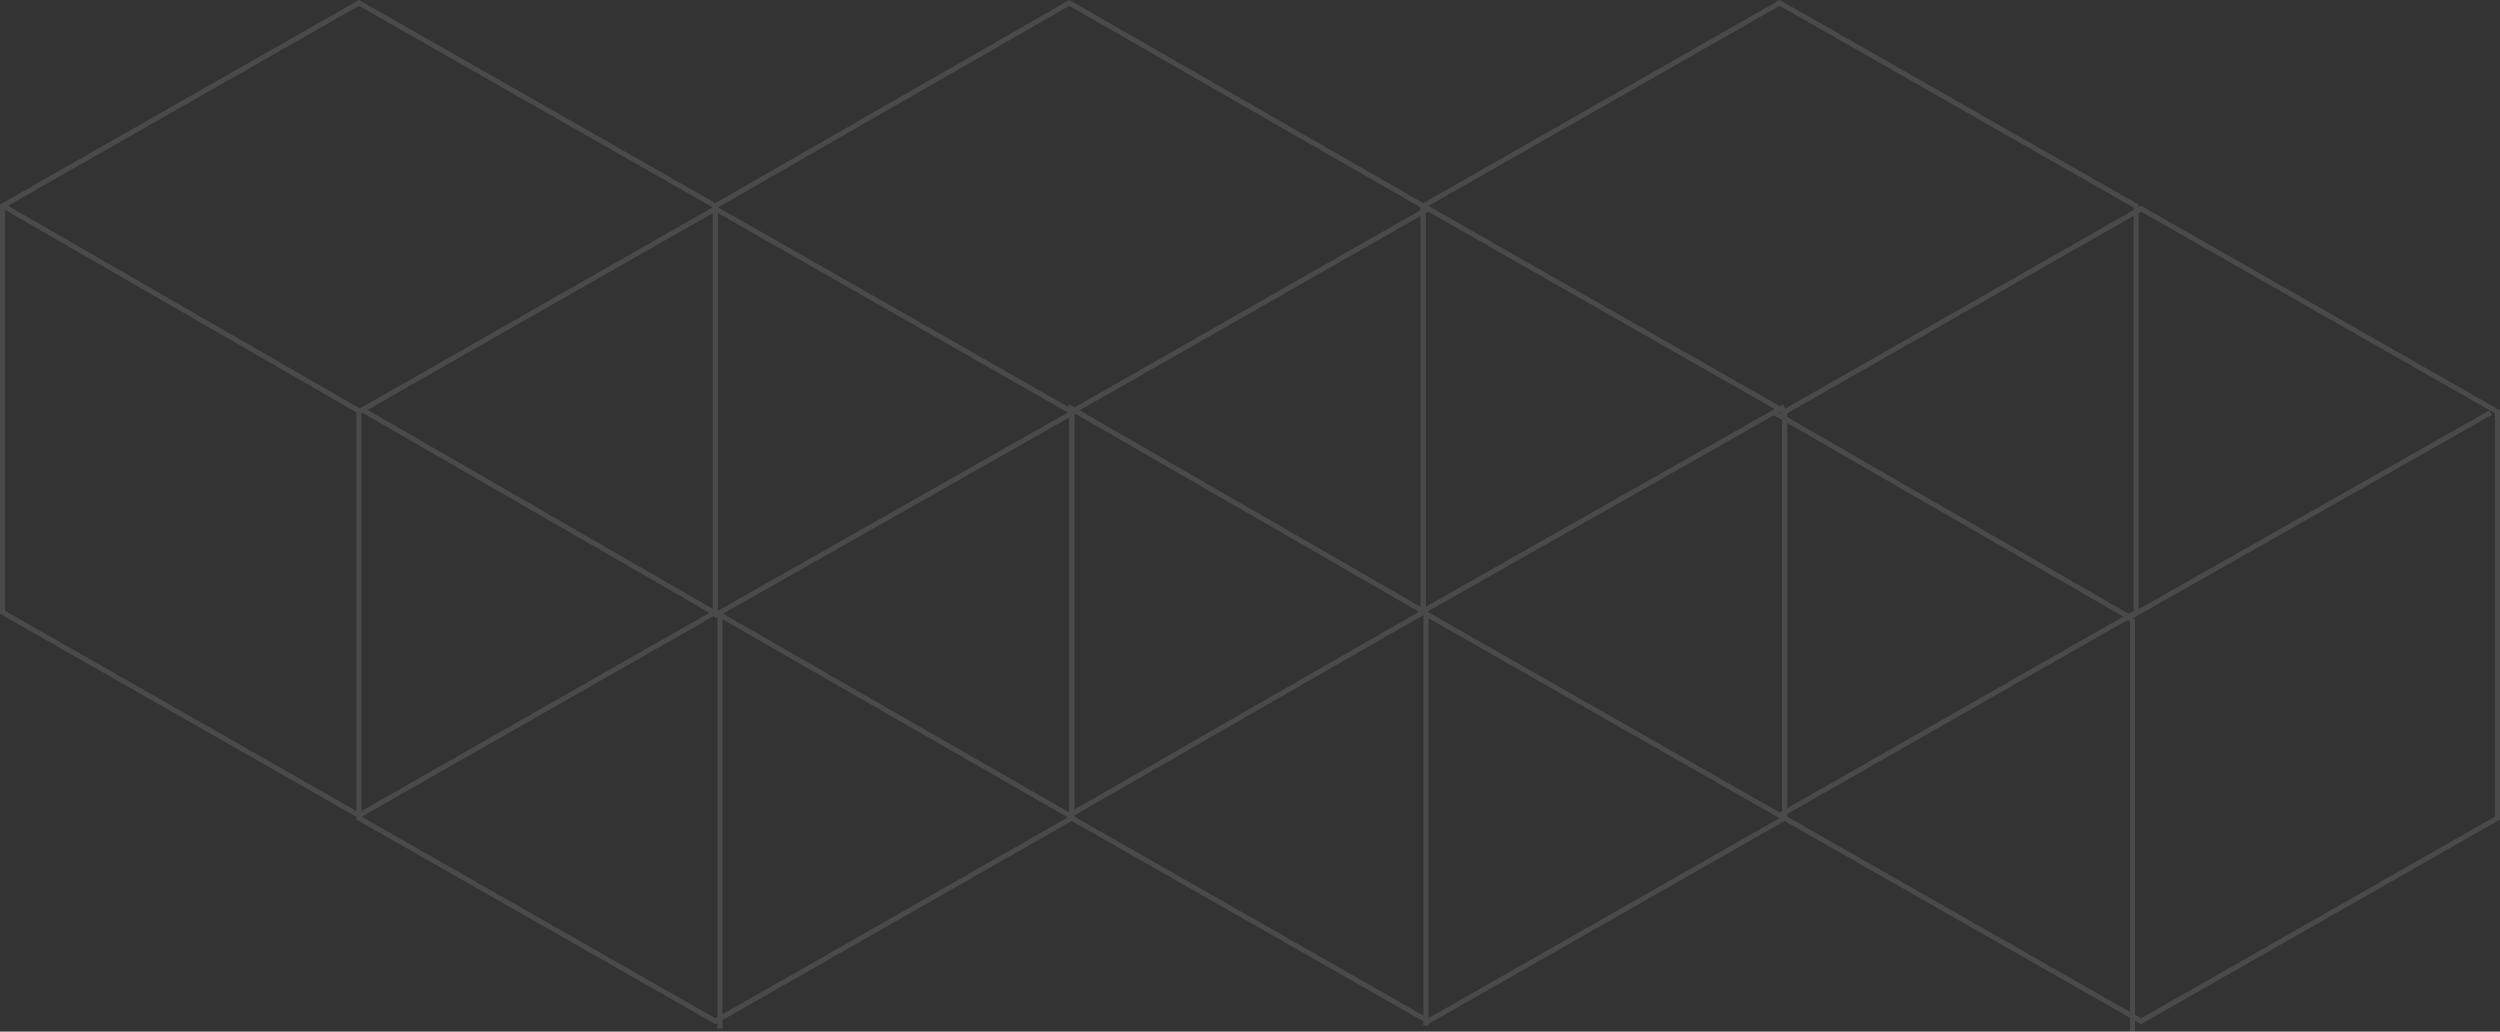 <svg xmlns="http://www.w3.org/2000/svg" width="498" height="205.5" viewBox="0 0 498 205.5">
  <rect x="0" y="0" width="498" height="205.5" fill="#333333" stroke="none"/>
  <g id="Group_507" data-name="Group 507" transform="translate(-1116.826 -1086)" opacity="0.115">
    <g id="Polygon_12" data-name="Polygon 12" transform="translate(1259.826 1086) rotate(90)" fill="none">
      <path d="M122.25,0,163,71.5,122.25,143H40.75L0,71.5,40.75,0Z" stroke="none"/>
      <path d="M 41.331 1 L 1.151 71.5 L 41.331 142 L 121.669 142 L 161.849 71.5 L 121.669 1 L 41.331 1 M 40.75 0 L 122.25 0 L 163 71.5 L 122.25 143 L 40.75 143 L 0 71.5 L 40.75 0 Z" stroke="none" fill="#fff"/>
    </g>
    <g id="Polygon_18" data-name="Polygon 18" transform="translate(1400.826 1086) rotate(90)" fill="none">
      <path d="M122.25,0,163,71l-40.75,71H40.75L0,71,40.75,0Z" stroke="none"/>
      <path d="M 41.329 1 L 1.153 71 L 41.329 141 L 121.671 141 L 161.847 71 L 121.671 1 L 41.329 1 M 40.75 0 L 122.25 0 L 163 71 L 122.25 142 L 40.75 142 L 0 71 L 40.75 0 Z" stroke="none" fill="#fff"/>
    </g>
    <g id="Polygon_19" data-name="Polygon 19" transform="translate(1542.826 1086) rotate(90)" fill="none">
      <path d="M122.25,0,163,71.5,122.25,143H40.75L0,71.5,40.75,0Z" stroke="none"/>
      <path d="M 41.331 1 L 1.151 71.5 L 41.331 142 L 121.669 142 L 161.849 71.5 L 121.669 1 L 41.331 1 M 40.75 0 L 122.25 0 L 163 71.5 L 122.25 143 L 40.75 143 L 0 71.5 L 40.75 0 Z" stroke="none" fill="#fff"/>
    </g>
    <g id="Polygon_22" data-name="Polygon 22" transform="translate(1330.826 1127) rotate(90)" fill="none">
      <path d="M122.25,0,163,71.5,122.25,143H40.75L0,71.5,40.75,0Z" stroke="none"/>
      <path d="M 41.331 1 L 1.151 71.5 L 41.331 142 L 121.669 142 L 161.849 71.5 L 121.669 1 L 41.331 1 M 40.75 0 L 122.25 0 L 163 71.5 L 122.25 143 L 40.75 143 L 0 71.5 L 40.75 0 Z" stroke="none" fill="#fff"/>
    </g>
    <g id="Polygon_21" data-name="Polygon 21" transform="translate(1472.826 1127) rotate(90)" fill="none">
      <path d="M122.25,0,163,71.5,122.25,143H40.75L0,71.5,40.75,0Z" stroke="none"/>
      <path d="M 41.331 1 L 1.151 71.5 L 41.331 142 L 121.669 142 L 161.849 71.5 L 121.669 1 L 41.331 1 M 40.75 0 L 122.25 0 L 163 71.5 L 122.25 143 L 40.75 143 L 0 71.5 L 40.75 0 Z" stroke="none" fill="#fff"/>
    </g>
    <g id="Polygon_20" data-name="Polygon 20" transform="translate(1614.826 1127) rotate(90)" fill="none">
      <path d="M122.25,0,163,71.5,122.25,143H40.75L0,71.5,40.75,0Z" stroke="none"/>
      <path d="M 41.331 1 L 1.151 71.5 L 41.331 142 L 121.669 142 L 161.849 71.5 L 121.669 1 L 41.331 1 M 40.75 0 L 122.25 0 L 163 71.5 L 122.25 143 L 40.75 143 L 0 71.5 L 40.75 0 Z" stroke="none" fill="#fff"/>
    </g>
    <line id="Line_5" data-name="Line 5" x2="71.321" y2="41.1" transform="translate(1188.925 1167.596)" fill="none" stroke="#fff" stroke-width="1"/>
    <line id="Line_6" data-name="Line 6" y1="82.2" transform="translate(1260.246 1208.696)" fill="none" stroke="#fff" stroke-width="1"/>
    <line id="Line_7" data-name="Line 7" x1="72.529" y2="41.1" transform="translate(1259.037 1167.596)" fill="none" stroke="#fff" stroke-width="1"/>
    <g id="Group_445" data-name="Group 445" transform="translate(1329.566 1166.991)">
      <line id="Line_10" data-name="Line 10" x2="71.321" y2="41.1" fill="none" stroke="#fff" stroke-width="1"/>
      <line id="Line_8" data-name="Line 8" y1="82.2" transform="translate(71.321 41.1)" fill="none" stroke="#fff" stroke-width="1"/>
      <line id="Line_9" data-name="Line 9" x1="72.529" y2="41.1" transform="translate(70.112)" fill="none" stroke="#fff" stroke-width="1"/>
    </g>
    <g id="Group_446" data-name="Group 446" transform="translate(1470.301 1168.2)">
      <line id="Line_10-2" data-name="Line 10" x2="71.321" y2="41.1" fill="none" stroke="#fff" stroke-width="1"/>
      <line id="Line_8-2" data-name="Line 8" y1="82.2" transform="translate(71.321 41.1)" fill="none" stroke="#fff" stroke-width="1"/>
      <line id="Line_9-2" data-name="Line 9" x1="72.529" y2="41.1" transform="translate(70.112)" fill="none" stroke="#fff" stroke-width="1"/>
    </g>
    <line id="Line_11" data-name="Line 11" x2="71.321" y2="41.1" transform="translate(1117.604 1127.1)" fill="none" stroke="#fff" stroke-width="1"/>
    <ellipse id="Ellipse_5" data-name="Ellipse 5" cx="5" cy="4.5" rx="5" ry="4.5" transform="translate(1508.826 1188)" fill="none"/>
    <circle id="Ellipse_6" data-name="Ellipse 6" cx="5" cy="5" r="5" transform="translate(1285.826 1140)" fill="none"/>
  </g>
</svg>
